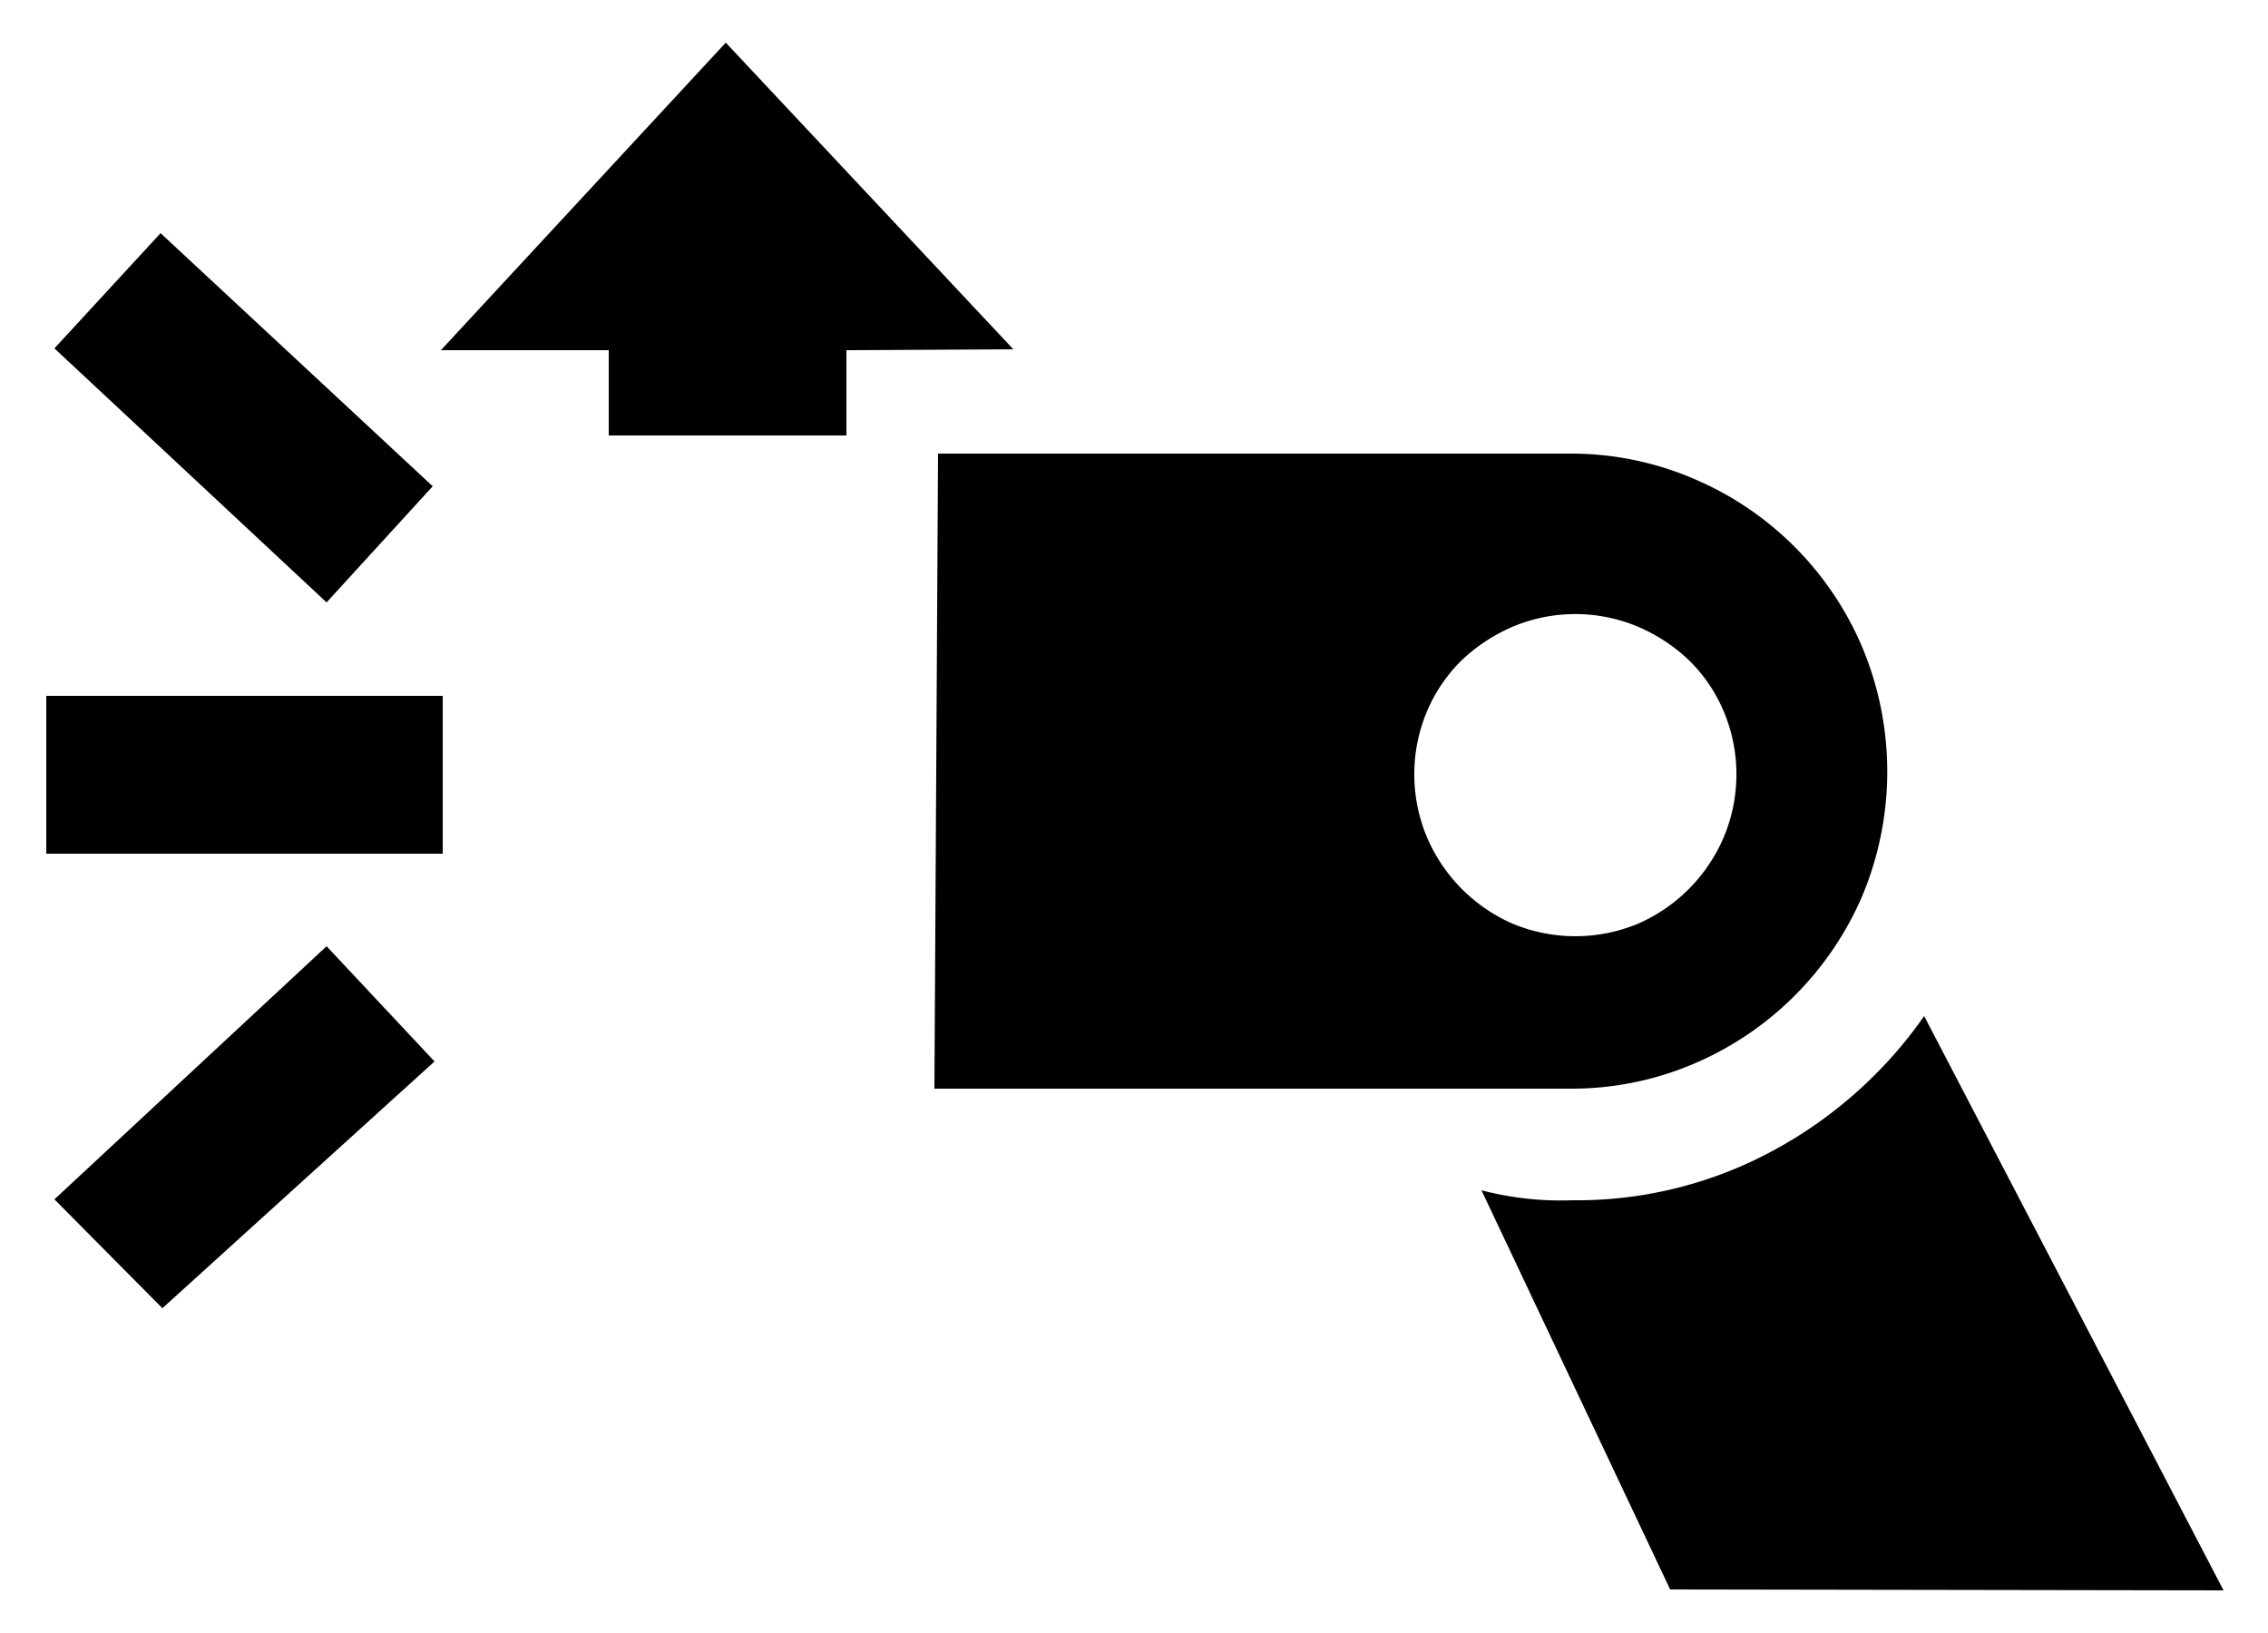 <svg xmlns="http://www.w3.org/2000/svg" width="25" height="18" viewBox="0 0 25 18">
  <defs>
    <style>
      .cls-1 {
        fill: none;
      }
    </style>
  </defs>
  <title>icon_bounce</title>
  <g id="レイヤー_2" data-name="レイヤー 2">
    <g id="レイヤー_1-2" data-name="レイヤー 1">
      <g>
        <path d="M4.88,9.41H.51V7.67H4.88ZM3.6,6.64l-3-2.8L1.77,2.57l3,2.79Zm0,3.79-3,2.79,1.19,1.2,3-2.72Zm7.57-6.58L8,.47,4.86,3.86H6.71V4.8H9.33V3.86ZM10.3,12h7a3.43,3.43,0,0,0,1.36-.27,3.52,3.52,0,0,0,1.87-1.86,3.55,3.55,0,0,0,0-2.73A3.5,3.5,0,0,0,18.7,5.29,3.43,3.43,0,0,0,17.34,5h-7ZM19,9.23a1.82,1.82,0,0,1-.94.95,1.8,1.8,0,0,1-1.39,0,1.82,1.82,0,0,1-.94-.95,1.79,1.79,0,0,1,0-1.39,1.74,1.74,0,0,1,.38-.56,1.9,1.9,0,0,1,.56-.37,1.78,1.78,0,0,1,1.39,0,1.9,1.9,0,0,1,.56.37,1.73,1.73,0,0,1,.38.56,1.79,1.79,0,0,1,0,1.39Zm5.51,8.3L21.21,11.2a4.83,4.83,0,0,1-1.66,1.48,4.54,4.54,0,0,1-2.22.55,3.45,3.45,0,0,1-1-.11l2.08,4.4Z"/>
        <rect class="cls-1" width="25" height="18"/>
      </g>
    </g>
  </g>
</svg>
